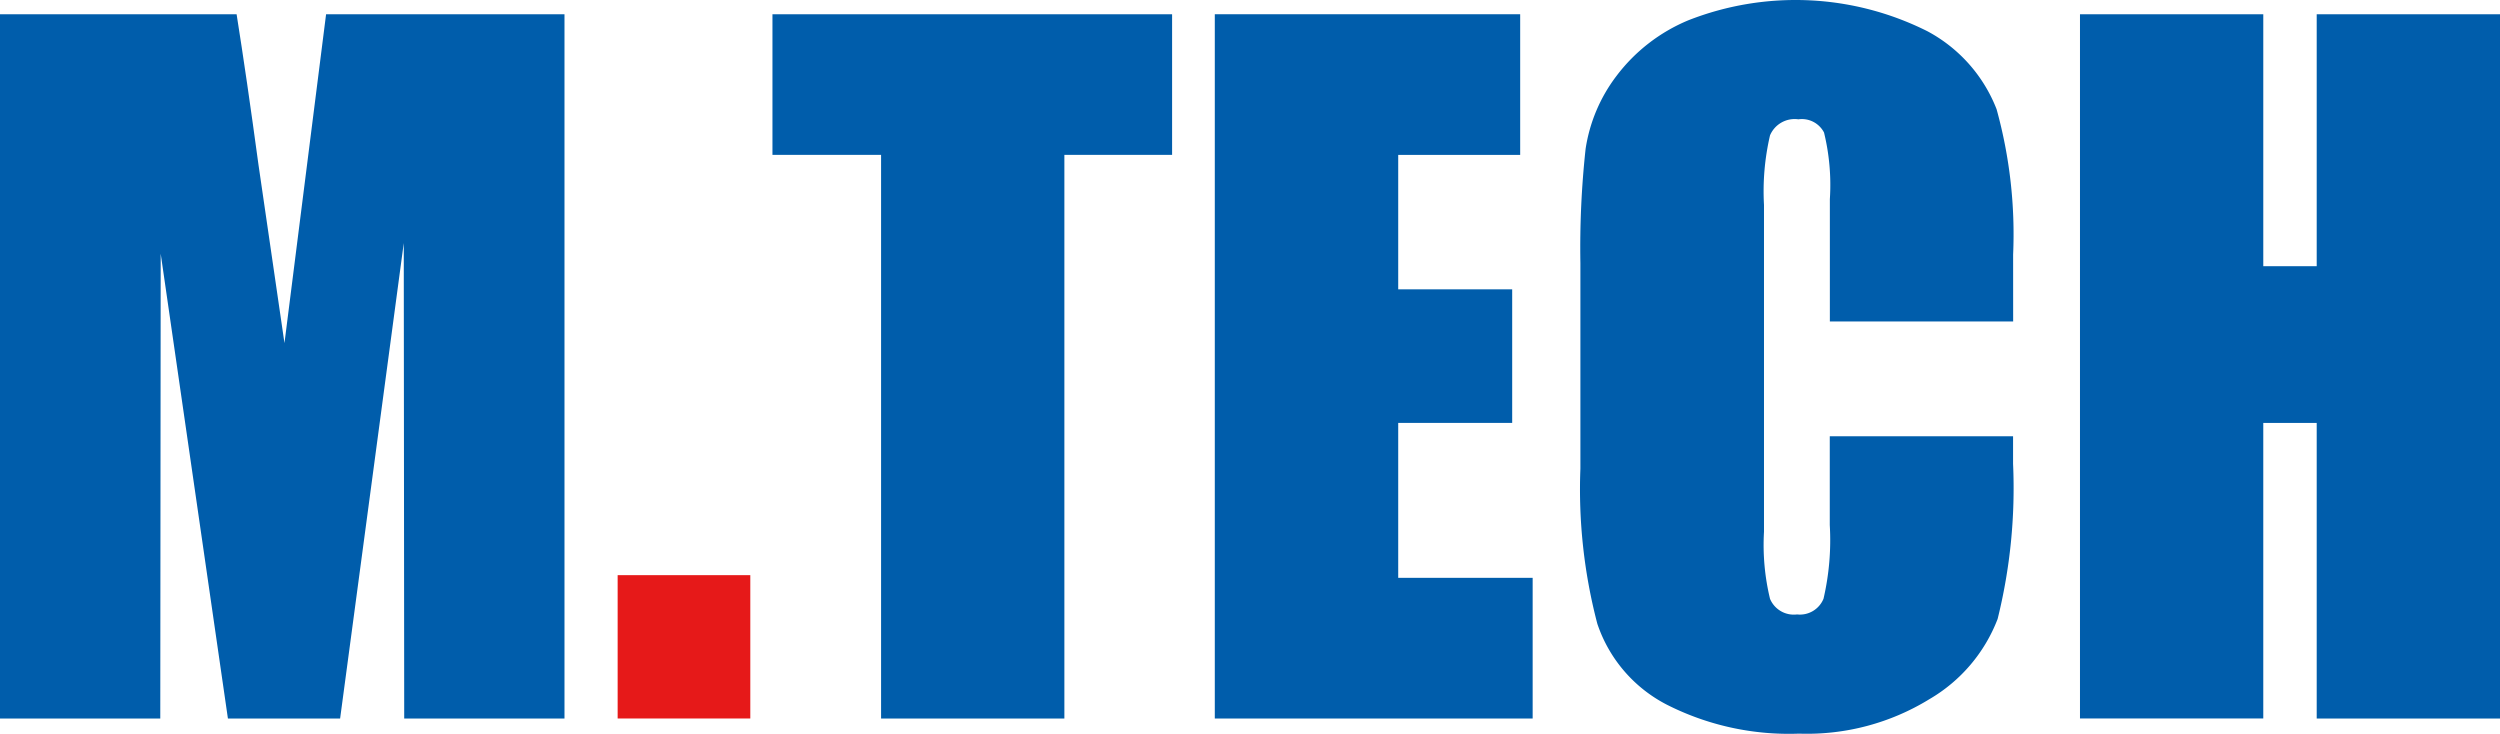 <?xml version="1.0" encoding="UTF-8"?> <svg xmlns="http://www.w3.org/2000/svg" xmlns:xlink="http://www.w3.org/1999/xlink" id="Group_1711" data-name="Group 1711" width="83.199" height="24.416" viewBox="0 0 83.199 24.416"><defs><clipPath id="clip-path"><rect id="Rectangle_964" data-name="Rectangle 964" width="83.199" height="24.416" fill="none"></rect></clipPath></defs><g id="Group_1710" data-name="Group 1710" clip-path="url(#clip-path)"><path id="Path_2821" data-name="Path 2821" d="M18.786,2.731V26.169H13.452l-.015-15.823L11.319,26.169H7.585L5.348,10.7,5.334,26.169H0V2.731H7.874Q8.212,4.86,8.6,7.725l.867,5.95L10.852,2.731Z" transform="translate(0 -2.257)" fill="#005dab"></path><rect id="Rectangle_963" data-name="Rectangle 963" width="4.415" height="4.77" transform="translate(20.555 19.141)" fill="#e61919"></rect><path id="Path_2822" data-name="Path 2822" d="M161.321,2.731V7.412h-3.585V26.169h-6.1V7.412h-3.615V2.731Z" transform="translate(-122.314 -2.257)" fill="#005dab"></path><path id="Path_2823" data-name="Path 2823" d="M232.814,2.731h10.163V7.412h-4.059v4.474h3.793v4.445h-3.793v5.156h4.474v4.682H232.814Z" transform="translate(-192.386 -2.257)" fill="#005dab"></path><path id="Path_2824" data-name="Path 2824" d="M317.294,10.7h-6.1V6.627A7.346,7.346,0,0,0,311,4.412a.829.829,0,0,0-.853-.44.89.89,0,0,0-.945.535,8.209,8.209,0,0,0-.2,2.314V17.7a7.65,7.65,0,0,0,.2,2.228.857.857,0,0,0,.9.521.848.848,0,0,0,.881-.523,8.612,8.612,0,0,0,.208-2.454V14.52h6.1v.914a18.06,18.06,0,0,1-.514,5.166,5.277,5.277,0,0,1-2.272,2.67,7.774,7.774,0,0,1-4.335,1.146,8.982,8.982,0,0,1-4.414-.97,4.714,4.714,0,0,1-2.3-2.685,17.618,17.618,0,0,1-.564-5.159V8.757a30.479,30.479,0,0,1,.173-3.8A5.321,5.321,0,0,1,304.1,2.519,5.77,5.77,0,0,1,306.49.674a9.772,9.772,0,0,1,7.953.368,4.991,4.991,0,0,1,2.3,2.595,15.6,15.6,0,0,1,.55,4.835Z" transform="translate(-250.297 -0.001)" fill="#005dab"></path><path id="Path_2825" data-name="Path 2825" d="M412.57,2.731V26.169h-6.1V16.331h-1.778v9.837h-6.1V2.731h6.1v8.385h1.778V2.731Z" transform="translate(-329.371 -2.257)" fill="#005dab"></path></g></svg> 